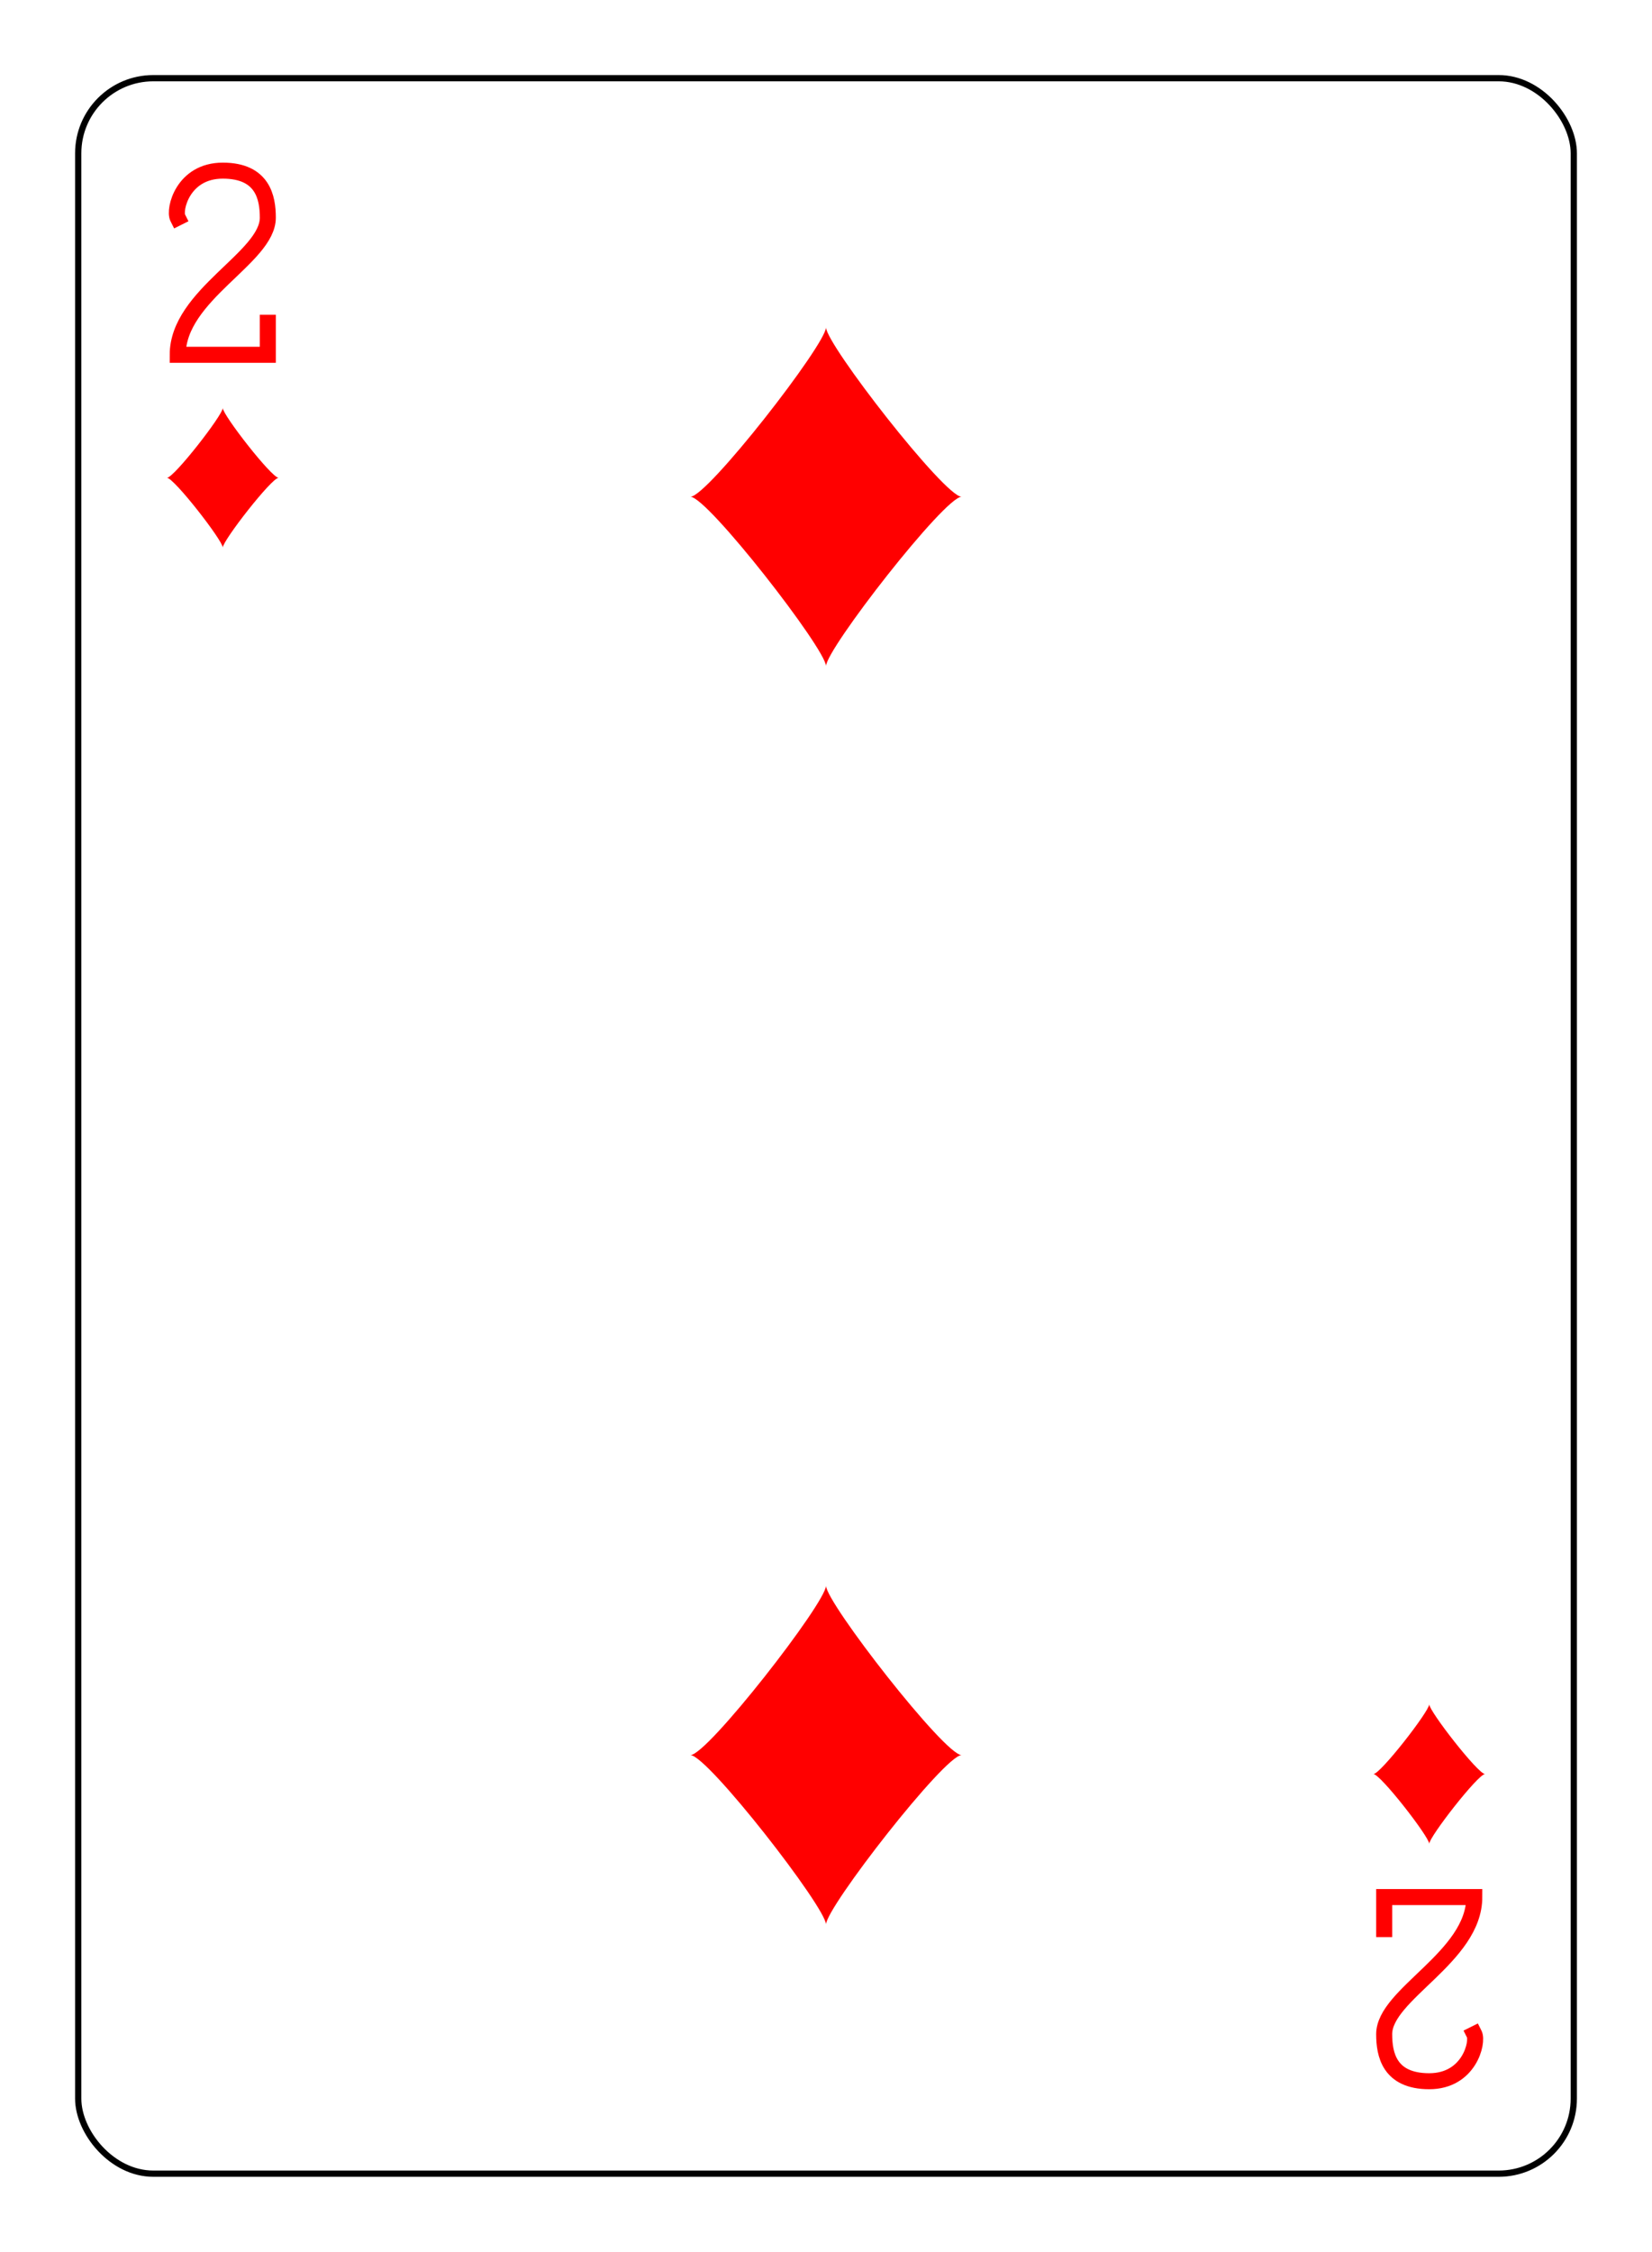 <?xml version="1.0" encoding="UTF-8" standalone="no"?>
<svg xmlns="http://www.w3.org/2000/svg" xmlns:xlink="http://www.w3.org/1999/xlink" class="card" face="2D" height="94mm" preserveAspectRatio="none" viewBox="-132 -180 264 360" width="69mm"><defs><symbol id="SD2" viewBox="-600 -600 1200 1200" preserveAspectRatio="xMinYMid"><path d="M-400 0C-350 0 0 -450 0 -500C0 -450 350 0 400 0C350 0 0 450 0 500C0 450 -350 0 -400 0Z" fill="red"></path></symbol><symbol id="VD2" viewBox="-500 -500 1000 1000" preserveAspectRatio="xMinYMid"><path d="M-225 -225C-245 -265 -200 -460 0 -460C 200 -460 225 -325 225 -225C225 -25 -225 160 -225 460L225 460L225 300" stroke="red" stroke-width="80" stroke-linecap="square" stroke-miterlimit="1.5" fill="none"></path></symbol></defs><rect x="-240" y="-336" width="480" height="672" fill="white"></rect><rect width="239" height="335" x="-119.5" y="-167.5" rx="12" ry="12" fill="white" stroke="black"></rect><use xlink:href="#VD2" height="32" width="32" x="-112.4" y="-154"></use><use xlink:href="#SD2" height="26.769" width="26.769" x="-109.784" y="-117"></use><use xlink:href="#SD2" height="65" width="65" x="-32.5" y="-133.084"></use><g transform="rotate(180)"><use xlink:href="#VD2" height="32" width="32" x="-112.4" y="-154"></use><use xlink:href="#SD2" height="26.769" width="26.769" x="-109.784" y="-117"></use><use xlink:href="#SD2" height="65" width="65" x="-32.5" y="-133.084"></use></g></svg>